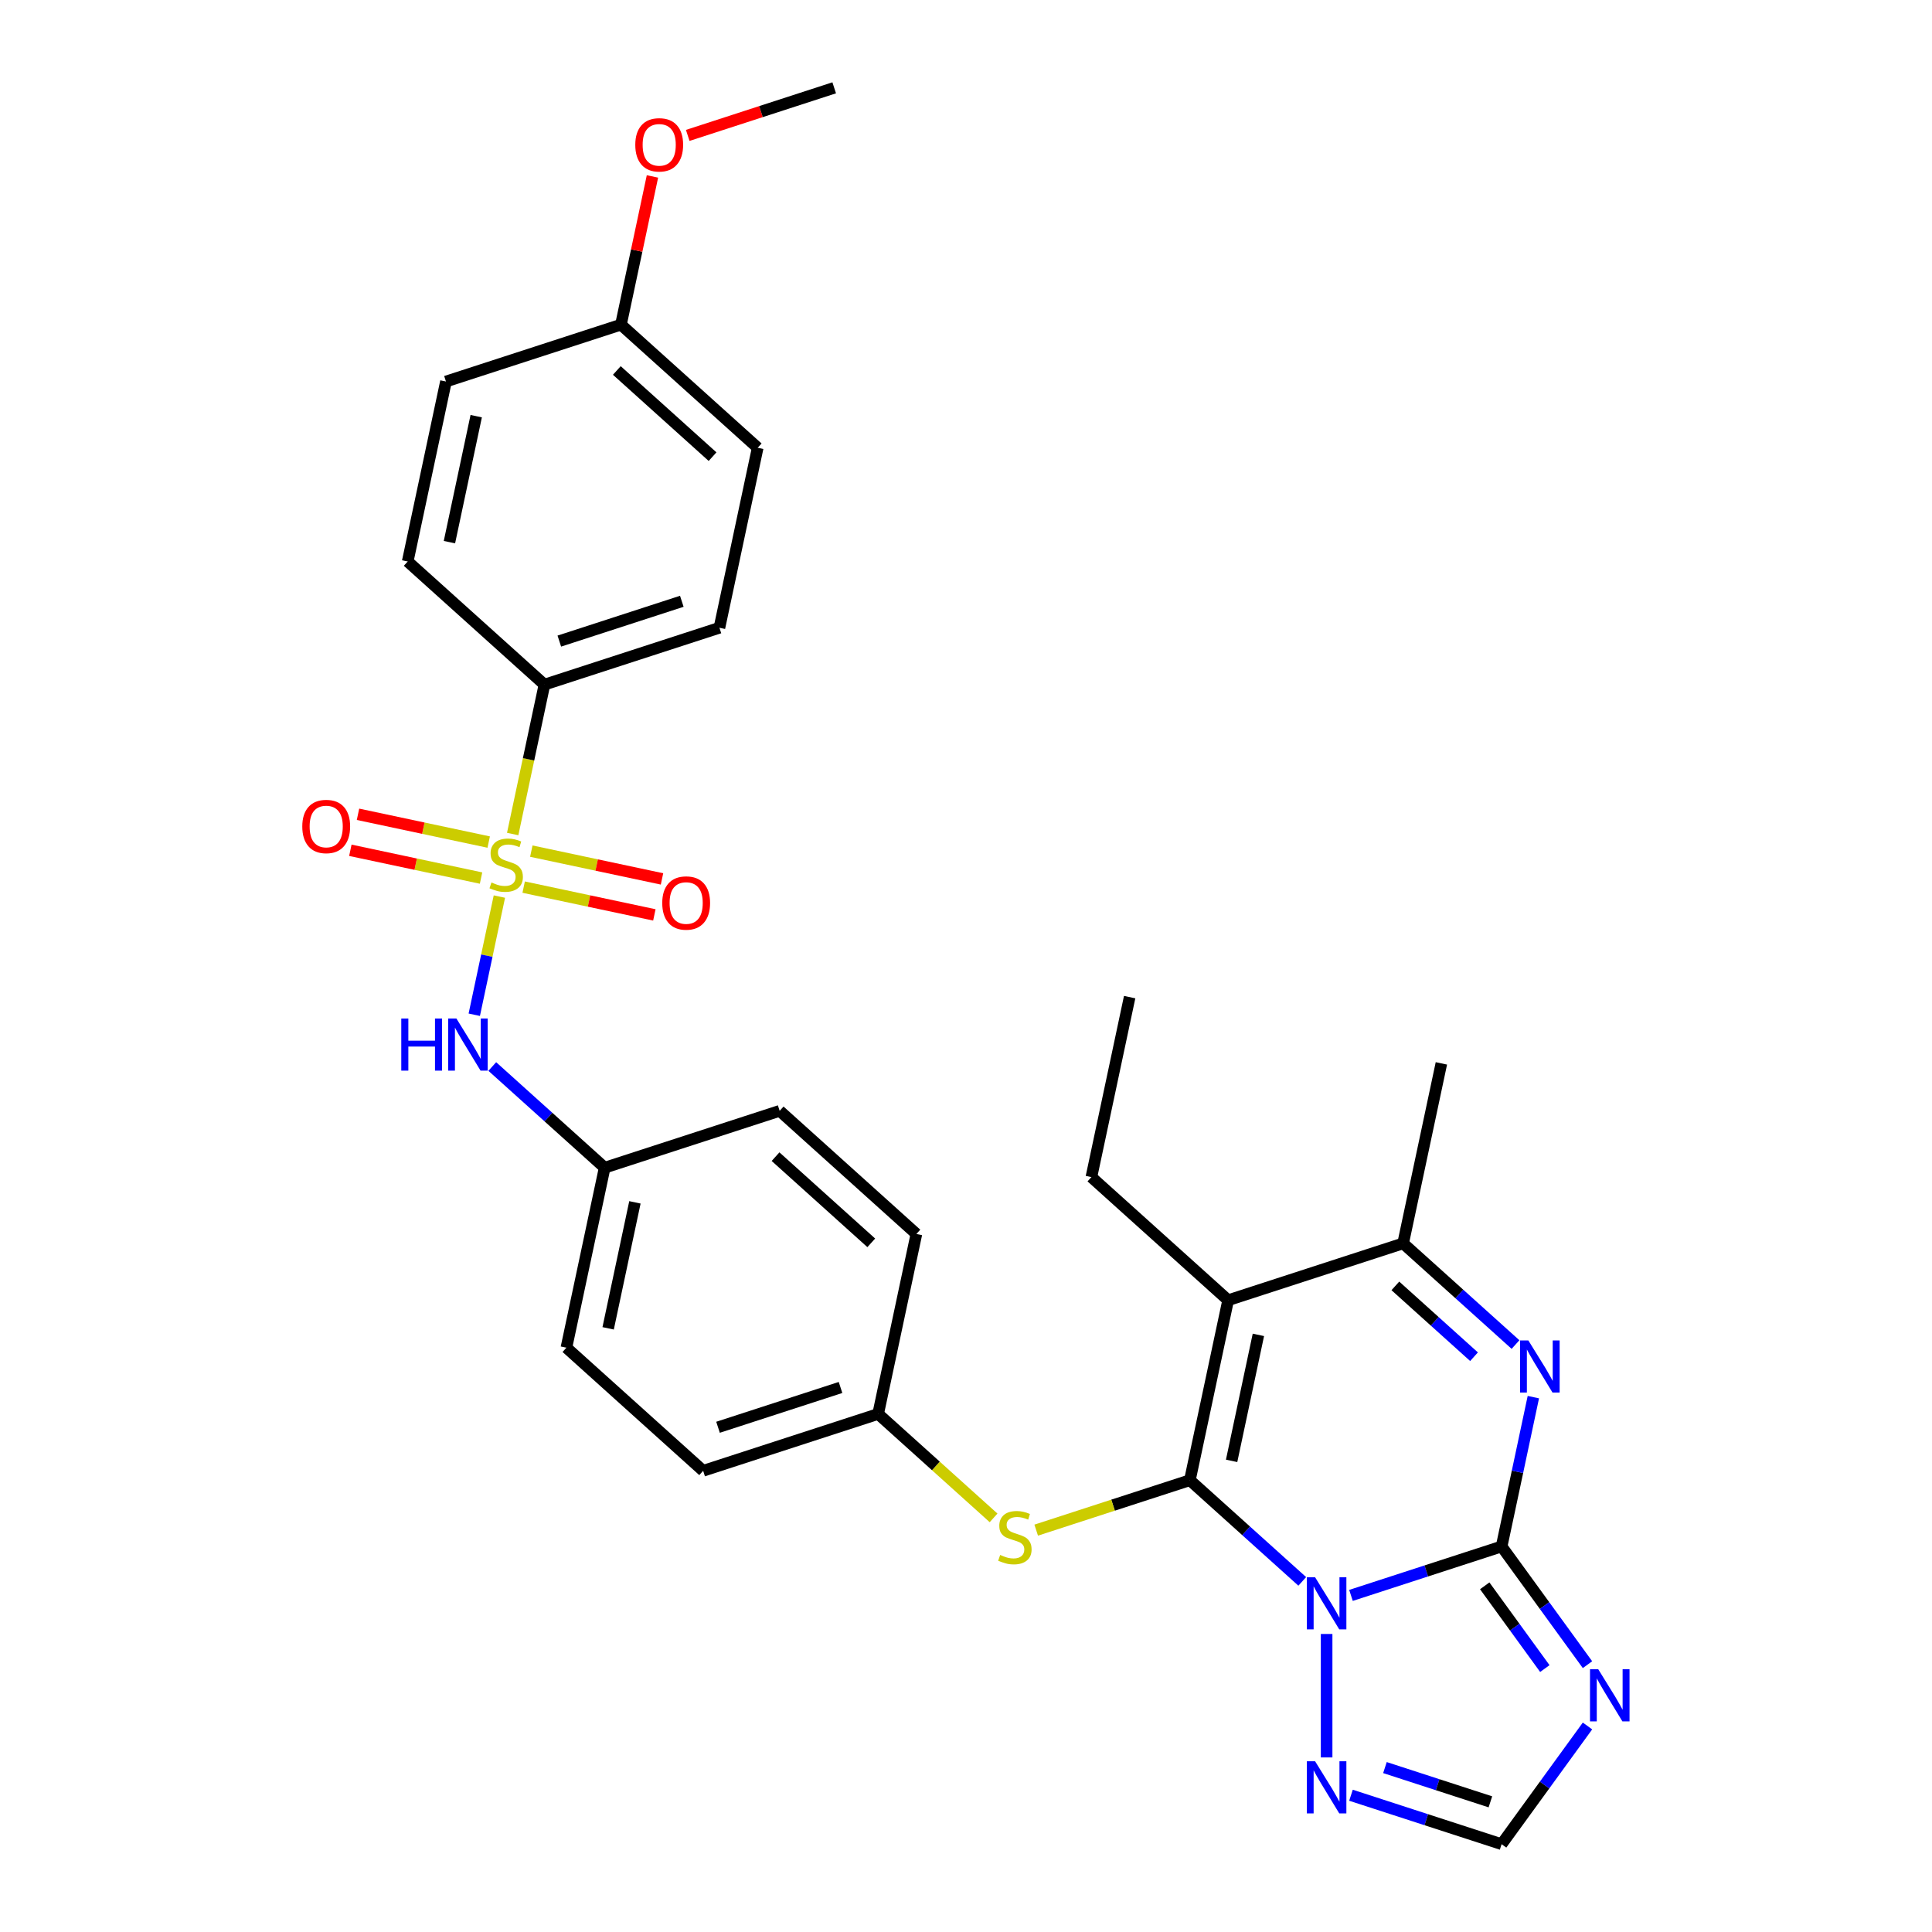 <?xml version='1.0' encoding='iso-8859-1'?>
<svg version='1.1' baseProfile='full'
              xmlns='http://www.w3.org/2000/svg'
                      xmlns:rdkit='http://www.rdkit.org/xml'
                      xmlns:xlink='http://www.w3.org/1999/xlink'
                  xml:space='preserve'
width='1000px' height='1000px' viewBox='0 0 1000 1000'>
<!-- END OF HEADER -->
<rect style='opacity:1.0;fill:#FFFFFF;stroke:none' width='1000' height='1000' x='0' y='0'> </rect>
<path class='bond-0' d='M 674.046,818.523 L 644.963,792.336' style='fill:none;fill-rule:evenodd;stroke:#0000FF;stroke-width:6px;stroke-linecap:butt;stroke-linejoin:miter;stroke-opacity:1' />
<path class='bond-0' d='M 644.963,792.336 L 615.88,766.15' style='fill:none;fill-rule:evenodd;stroke:#000000;stroke-width:6px;stroke-linecap:butt;stroke-linejoin:miter;stroke-opacity:1' />
<path class='bond-1' d='M 699.265,825.779 L 738.249,813.113' style='fill:none;fill-rule:evenodd;stroke:#0000FF;stroke-width:6px;stroke-linecap:butt;stroke-linejoin:miter;stroke-opacity:1' />
<path class='bond-1' d='M 738.249,813.113 L 777.233,800.446' style='fill:none;fill-rule:evenodd;stroke:#000000;stroke-width:6px;stroke-linecap:butt;stroke-linejoin:miter;stroke-opacity:1' />
<path class='bond-7' d='M 686.656,845.743 L 686.656,909.645' style='fill:none;fill-rule:evenodd;stroke:#0000FF;stroke-width:6px;stroke-linecap:butt;stroke-linejoin:miter;stroke-opacity:1' />
<path class='bond-3' d='M 615.88,766.15 L 635.681,672.992' style='fill:none;fill-rule:evenodd;stroke:#000000;stroke-width:6px;stroke-linecap:butt;stroke-linejoin:miter;stroke-opacity:1' />
<path class='bond-3' d='M 637.481,756.136 L 651.342,690.926' style='fill:none;fill-rule:evenodd;stroke:#000000;stroke-width:6px;stroke-linecap:butt;stroke-linejoin:miter;stroke-opacity:1' />
<path class='bond-8' d='M 615.88,766.15 L 576.105,779.073' style='fill:none;fill-rule:evenodd;stroke:#000000;stroke-width:6px;stroke-linecap:butt;stroke-linejoin:miter;stroke-opacity:1' />
<path class='bond-8' d='M 576.105,779.073 L 536.331,791.996' style='fill:none;fill-rule:evenodd;stroke:#CCCC00;stroke-width:6px;stroke-linecap:butt;stroke-linejoin:miter;stroke-opacity:1' />
<path class='bond-4' d='M 777.233,800.446 L 785.447,761.801' style='fill:none;fill-rule:evenodd;stroke:#000000;stroke-width:6px;stroke-linecap:butt;stroke-linejoin:miter;stroke-opacity:1' />
<path class='bond-4' d='M 785.447,761.801 L 793.661,723.156' style='fill:none;fill-rule:evenodd;stroke:#0000FF;stroke-width:6px;stroke-linecap:butt;stroke-linejoin:miter;stroke-opacity:1' />
<path class='bond-5' d='M 777.233,800.446 L 799.459,831.038' style='fill:none;fill-rule:evenodd;stroke:#000000;stroke-width:6px;stroke-linecap:butt;stroke-linejoin:miter;stroke-opacity:1' />
<path class='bond-5' d='M 799.459,831.038 L 821.685,861.629' style='fill:none;fill-rule:evenodd;stroke:#0000FF;stroke-width:6px;stroke-linecap:butt;stroke-linejoin:miter;stroke-opacity:1' />
<path class='bond-5' d='M 768.491,820.82 L 784.049,842.234' style='fill:none;fill-rule:evenodd;stroke:#000000;stroke-width:6px;stroke-linecap:butt;stroke-linejoin:miter;stroke-opacity:1' />
<path class='bond-5' d='M 784.049,842.234 L 799.607,863.648' style='fill:none;fill-rule:evenodd;stroke:#0000FF;stroke-width:6px;stroke-linecap:butt;stroke-linejoin:miter;stroke-opacity:1' />
<path class='bond-2' d='M 258.481,464.067 L 251.981,494.647' style='fill:none;fill-rule:evenodd;stroke:#CCCC00;stroke-width:6px;stroke-linecap:butt;stroke-linejoin:miter;stroke-opacity:1' />
<path class='bond-2' d='M 251.981,494.647 L 245.481,525.228' style='fill:none;fill-rule:evenodd;stroke:#0000FF;stroke-width:6px;stroke-linecap:butt;stroke-linejoin:miter;stroke-opacity:1' />
<path class='bond-11' d='M 265.364,431.686 L 273.582,393.021' style='fill:none;fill-rule:evenodd;stroke:#CCCC00;stroke-width:6px;stroke-linecap:butt;stroke-linejoin:miter;stroke-opacity:1' />
<path class='bond-11' d='M 273.582,393.021 L 281.801,354.357' style='fill:none;fill-rule:evenodd;stroke:#000000;stroke-width:6px;stroke-linecap:butt;stroke-linejoin:miter;stroke-opacity:1' />
<path class='bond-12' d='M 271.048,459.174 L 304.872,466.364' style='fill:none;fill-rule:evenodd;stroke:#CCCC00;stroke-width:6px;stroke-linecap:butt;stroke-linejoin:miter;stroke-opacity:1' />
<path class='bond-12' d='M 304.872,466.364 L 338.696,473.553' style='fill:none;fill-rule:evenodd;stroke:#FF0000;stroke-width:6px;stroke-linecap:butt;stroke-linejoin:miter;stroke-opacity:1' />
<path class='bond-12' d='M 275.008,440.543 L 308.832,447.732' style='fill:none;fill-rule:evenodd;stroke:#CCCC00;stroke-width:6px;stroke-linecap:butt;stroke-linejoin:miter;stroke-opacity:1' />
<path class='bond-12' d='M 308.832,447.732 L 342.657,454.922' style='fill:none;fill-rule:evenodd;stroke:#FF0000;stroke-width:6px;stroke-linecap:butt;stroke-linejoin:miter;stroke-opacity:1' />
<path class='bond-13' d='M 252.951,435.854 L 219.126,428.665' style='fill:none;fill-rule:evenodd;stroke:#CCCC00;stroke-width:6px;stroke-linecap:butt;stroke-linejoin:miter;stroke-opacity:1' />
<path class='bond-13' d='M 219.126,428.665 L 185.302,421.475' style='fill:none;fill-rule:evenodd;stroke:#FF0000;stroke-width:6px;stroke-linecap:butt;stroke-linejoin:miter;stroke-opacity:1' />
<path class='bond-13' d='M 248.991,454.486 L 215.166,447.296' style='fill:none;fill-rule:evenodd;stroke:#CCCC00;stroke-width:6px;stroke-linecap:butt;stroke-linejoin:miter;stroke-opacity:1' />
<path class='bond-13' d='M 215.166,447.296 L 181.342,440.107' style='fill:none;fill-rule:evenodd;stroke:#FF0000;stroke-width:6px;stroke-linecap:butt;stroke-linejoin:miter;stroke-opacity:1' />
<path class='bond-18' d='M 635.681,672.992 L 564.905,609.265' style='fill:none;fill-rule:evenodd;stroke:#000000;stroke-width:6px;stroke-linecap:butt;stroke-linejoin:miter;stroke-opacity:1' />
<path class='bond-31' d='M 635.681,672.992 L 726.258,643.562' style='fill:none;fill-rule:evenodd;stroke:#000000;stroke-width:6px;stroke-linecap:butt;stroke-linejoin:miter;stroke-opacity:1' />
<path class='bond-6' d='M 784.424,695.935 L 755.341,669.748' style='fill:none;fill-rule:evenodd;stroke:#0000FF;stroke-width:6px;stroke-linecap:butt;stroke-linejoin:miter;stroke-opacity:1' />
<path class='bond-6' d='M 755.341,669.748 L 726.258,643.562' style='fill:none;fill-rule:evenodd;stroke:#000000;stroke-width:6px;stroke-linecap:butt;stroke-linejoin:miter;stroke-opacity:1' />
<path class='bond-6' d='M 762.954,702.234 L 742.596,683.904' style='fill:none;fill-rule:evenodd;stroke:#0000FF;stroke-width:6px;stroke-linecap:butt;stroke-linejoin:miter;stroke-opacity:1' />
<path class='bond-6' d='M 742.596,683.904 L 722.238,665.573' style='fill:none;fill-rule:evenodd;stroke:#000000;stroke-width:6px;stroke-linecap:butt;stroke-linejoin:miter;stroke-opacity:1' />
<path class='bond-30' d='M 821.685,893.363 L 799.459,923.954' style='fill:none;fill-rule:evenodd;stroke:#0000FF;stroke-width:6px;stroke-linecap:butt;stroke-linejoin:miter;stroke-opacity:1' />
<path class='bond-30' d='M 799.459,923.954 L 777.233,954.545' style='fill:none;fill-rule:evenodd;stroke:#000000;stroke-width:6px;stroke-linecap:butt;stroke-linejoin:miter;stroke-opacity:1' />
<path class='bond-26' d='M 726.258,643.562 L 746.059,550.404' style='fill:none;fill-rule:evenodd;stroke:#000000;stroke-width:6px;stroke-linecap:butt;stroke-linejoin:miter;stroke-opacity:1' />
<path class='bond-10' d='M 699.265,929.212 L 738.249,941.879' style='fill:none;fill-rule:evenodd;stroke:#0000FF;stroke-width:6px;stroke-linecap:butt;stroke-linejoin:miter;stroke-opacity:1' />
<path class='bond-10' d='M 738.249,941.879 L 777.233,954.545' style='fill:none;fill-rule:evenodd;stroke:#000000;stroke-width:6px;stroke-linecap:butt;stroke-linejoin:miter;stroke-opacity:1' />
<path class='bond-10' d='M 716.846,914.897 L 744.135,923.763' style='fill:none;fill-rule:evenodd;stroke:#0000FF;stroke-width:6px;stroke-linecap:butt;stroke-linejoin:miter;stroke-opacity:1' />
<path class='bond-10' d='M 744.135,923.763 L 771.424,932.63' style='fill:none;fill-rule:evenodd;stroke:#000000;stroke-width:6px;stroke-linecap:butt;stroke-linejoin:miter;stroke-opacity:1' />
<path class='bond-17' d='M 514.274,785.65 L 484.4,758.751' style='fill:none;fill-rule:evenodd;stroke:#CCCC00;stroke-width:6px;stroke-linecap:butt;stroke-linejoin:miter;stroke-opacity:1' />
<path class='bond-17' d='M 484.4,758.751 L 454.526,731.853' style='fill:none;fill-rule:evenodd;stroke:#000000;stroke-width:6px;stroke-linecap:butt;stroke-linejoin:miter;stroke-opacity:1' />
<path class='bond-9' d='M 254.808,552.025 L 283.891,578.212' style='fill:none;fill-rule:evenodd;stroke:#0000FF;stroke-width:6px;stroke-linecap:butt;stroke-linejoin:miter;stroke-opacity:1' />
<path class='bond-9' d='M 283.891,578.212 L 312.974,604.399' style='fill:none;fill-rule:evenodd;stroke:#000000;stroke-width:6px;stroke-linecap:butt;stroke-linejoin:miter;stroke-opacity:1' />
<path class='bond-14' d='M 281.801,354.357 L 372.378,324.927' style='fill:none;fill-rule:evenodd;stroke:#000000;stroke-width:6px;stroke-linecap:butt;stroke-linejoin:miter;stroke-opacity:1' />
<path class='bond-14' d='M 289.501,331.827 L 352.905,311.226' style='fill:none;fill-rule:evenodd;stroke:#000000;stroke-width:6px;stroke-linecap:butt;stroke-linejoin:miter;stroke-opacity:1' />
<path class='bond-15' d='M 281.801,354.357 L 211.024,290.63' style='fill:none;fill-rule:evenodd;stroke:#000000;stroke-width:6px;stroke-linecap:butt;stroke-linejoin:miter;stroke-opacity:1' />
<path class='bond-21' d='M 372.378,324.927 L 392.179,231.769' style='fill:none;fill-rule:evenodd;stroke:#000000;stroke-width:6px;stroke-linecap:butt;stroke-linejoin:miter;stroke-opacity:1' />
<path class='bond-20' d='M 211.024,290.63 L 230.826,197.473' style='fill:none;fill-rule:evenodd;stroke:#000000;stroke-width:6px;stroke-linecap:butt;stroke-linejoin:miter;stroke-opacity:1' />
<path class='bond-20' d='M 232.626,280.617 L 246.487,215.406' style='fill:none;fill-rule:evenodd;stroke:#000000;stroke-width:6px;stroke-linecap:butt;stroke-linejoin:miter;stroke-opacity:1' />
<path class='bond-16' d='M 312.974,604.399 L 293.173,697.556' style='fill:none;fill-rule:evenodd;stroke:#000000;stroke-width:6px;stroke-linecap:butt;stroke-linejoin:miter;stroke-opacity:1' />
<path class='bond-16' d='M 328.635,622.333 L 314.775,687.543' style='fill:none;fill-rule:evenodd;stroke:#000000;stroke-width:6px;stroke-linecap:butt;stroke-linejoin:miter;stroke-opacity:1' />
<path class='bond-32' d='M 312.974,604.399 L 403.551,574.968' style='fill:none;fill-rule:evenodd;stroke:#000000;stroke-width:6px;stroke-linecap:butt;stroke-linejoin:miter;stroke-opacity:1' />
<path class='bond-24' d='M 454.526,731.853 L 474.327,638.695' style='fill:none;fill-rule:evenodd;stroke:#000000;stroke-width:6px;stroke-linecap:butt;stroke-linejoin:miter;stroke-opacity:1' />
<path class='bond-25' d='M 454.526,731.853 L 363.949,761.283' style='fill:none;fill-rule:evenodd;stroke:#000000;stroke-width:6px;stroke-linecap:butt;stroke-linejoin:miter;stroke-opacity:1' />
<path class='bond-25' d='M 435.054,718.152 L 371.649,738.753' style='fill:none;fill-rule:evenodd;stroke:#000000;stroke-width:6px;stroke-linecap:butt;stroke-linejoin:miter;stroke-opacity:1' />
<path class='bond-29' d='M 564.905,609.265 L 584.706,516.108' style='fill:none;fill-rule:evenodd;stroke:#000000;stroke-width:6px;stroke-linecap:butt;stroke-linejoin:miter;stroke-opacity:1' />
<path class='bond-19' d='M 321.403,168.042 L 230.826,197.473' style='fill:none;fill-rule:evenodd;stroke:#000000;stroke-width:6px;stroke-linecap:butt;stroke-linejoin:miter;stroke-opacity:1' />
<path class='bond-27' d='M 321.403,168.042 L 329.557,129.683' style='fill:none;fill-rule:evenodd;stroke:#000000;stroke-width:6px;stroke-linecap:butt;stroke-linejoin:miter;stroke-opacity:1' />
<path class='bond-27' d='M 329.557,129.683 L 337.71,91.323' style='fill:none;fill-rule:evenodd;stroke:#FF0000;stroke-width:6px;stroke-linecap:butt;stroke-linejoin:miter;stroke-opacity:1' />
<path class='bond-33' d='M 321.403,168.042 L 392.179,231.769' style='fill:none;fill-rule:evenodd;stroke:#000000;stroke-width:6px;stroke-linecap:butt;stroke-linejoin:miter;stroke-opacity:1' />
<path class='bond-33' d='M 319.274,191.757 L 368.817,236.365' style='fill:none;fill-rule:evenodd;stroke:#000000;stroke-width:6px;stroke-linecap:butt;stroke-linejoin:miter;stroke-opacity:1' />
<path class='bond-22' d='M 403.551,574.968 L 474.327,638.695' style='fill:none;fill-rule:evenodd;stroke:#000000;stroke-width:6px;stroke-linecap:butt;stroke-linejoin:miter;stroke-opacity:1' />
<path class='bond-22' d='M 401.422,598.683 L 450.966,643.292' style='fill:none;fill-rule:evenodd;stroke:#000000;stroke-width:6px;stroke-linecap:butt;stroke-linejoin:miter;stroke-opacity:1' />
<path class='bond-23' d='M 293.173,697.556 L 363.949,761.283' style='fill:none;fill-rule:evenodd;stroke:#000000;stroke-width:6px;stroke-linecap:butt;stroke-linejoin:miter;stroke-opacity:1' />
<path class='bond-28' d='M 355.966,70.088 L 393.874,57.772' style='fill:none;fill-rule:evenodd;stroke:#FF0000;stroke-width:6px;stroke-linecap:butt;stroke-linejoin:miter;stroke-opacity:1' />
<path class='bond-28' d='M 393.874,57.772 L 431.781,45.455' style='fill:none;fill-rule:evenodd;stroke:#000000;stroke-width:6px;stroke-linecap:butt;stroke-linejoin:miter;stroke-opacity:1' />
<path  class='atom-0' d='M 680.694 816.391
L 689.532 830.677
Q 690.408 832.086, 691.817 834.638
Q 693.227 837.191, 693.303 837.343
L 693.303 816.391
L 696.884 816.391
L 696.884 843.362
L 693.189 843.362
L 683.703 827.743
Q 682.598 825.915, 681.417 823.819
Q 680.275 821.724, 679.932 821.077
L 679.932 843.362
L 676.427 843.362
L 676.427 816.391
L 680.694 816.391
' fill='#0000FF'/>
<path  class='atom-3' d='M 254.38 456.772
Q 254.685 456.886, 255.942 457.419
Q 257.199 457.952, 258.571 458.295
Q 259.98 458.6, 261.352 458.6
Q 263.904 458.6, 265.39 457.381
Q 266.876 456.124, 266.876 453.952
Q 266.876 452.467, 266.114 451.552
Q 265.39 450.638, 264.247 450.143
Q 263.104 449.648, 261.199 449.076
Q 258.799 448.352, 257.352 447.667
Q 255.942 446.981, 254.914 445.533
Q 253.923 444.086, 253.923 441.648
Q 253.923 438.257, 256.209 436.162
Q 258.533 434.067, 263.104 434.067
Q 266.228 434.067, 269.771 435.552
L 268.895 438.486
Q 265.656 437.152, 263.218 437.152
Q 260.59 437.152, 259.142 438.257
Q 257.695 439.324, 257.733 441.191
Q 257.733 442.638, 258.456 443.514
Q 259.218 444.391, 260.285 444.886
Q 261.39 445.381, 263.218 445.952
Q 265.656 446.714, 267.104 447.476
Q 268.552 448.238, 269.58 449.8
Q 270.647 451.324, 270.647 453.952
Q 270.647 457.686, 268.133 459.705
Q 265.656 461.686, 261.504 461.686
Q 259.104 461.686, 257.275 461.153
Q 255.485 460.657, 253.352 459.781
L 254.38 456.772
' fill='#CCCC00'/>
<path  class='atom-5' d='M 791.072 693.803
L 799.91 708.089
Q 800.786 709.498, 802.196 712.051
Q 803.605 714.603, 803.682 714.756
L 803.682 693.803
L 807.263 693.803
L 807.263 720.775
L 803.567 720.775
L 794.082 705.156
Q 792.977 703.327, 791.796 701.232
Q 790.653 699.136, 790.31 698.489
L 790.31 720.775
L 786.805 720.775
L 786.805 693.803
L 791.072 693.803
' fill='#0000FF'/>
<path  class='atom-6' d='M 827.251 864.01
L 836.089 878.296
Q 836.965 879.705, 838.375 882.258
Q 839.784 884.81, 839.86 884.963
L 839.86 864.01
L 843.441 864.01
L 843.441 890.982
L 839.746 890.982
L 830.26 875.362
Q 829.155 873.534, 827.975 871.439
Q 826.832 869.343, 826.489 868.696
L 826.489 890.982
L 822.984 890.982
L 822.984 864.01
L 827.251 864.01
' fill='#0000FF'/>
<path  class='atom-8' d='M 680.694 911.629
L 689.532 925.915
Q 690.408 927.325, 691.817 929.877
Q 693.227 932.429, 693.303 932.582
L 693.303 911.629
L 696.884 911.629
L 696.884 938.601
L 693.189 938.601
L 683.703 922.982
Q 682.598 921.153, 681.417 919.058
Q 680.275 916.963, 679.932 916.315
L 679.932 938.601
L 676.427 938.601
L 676.427 911.629
L 680.694 911.629
' fill='#0000FF'/>
<path  class='atom-9' d='M 517.683 804.837
Q 517.988 804.951, 519.245 805.485
Q 520.502 806.018, 521.874 806.361
Q 523.283 806.666, 524.655 806.666
Q 527.207 806.666, 528.693 805.447
Q 530.178 804.189, 530.178 802.018
Q 530.178 800.532, 529.417 799.618
Q 528.693 798.704, 527.55 798.208
Q 526.407 797.713, 524.502 797.142
Q 522.102 796.418, 520.655 795.732
Q 519.245 795.047, 518.217 793.599
Q 517.226 792.151, 517.226 789.713
Q 517.226 786.323, 519.512 784.227
Q 521.836 782.132, 526.407 782.132
Q 529.531 782.132, 533.074 783.618
L 532.198 786.551
Q 528.959 785.218, 526.521 785.218
Q 523.893 785.218, 522.445 786.323
Q 520.997 787.389, 521.036 789.256
Q 521.036 790.704, 521.759 791.58
Q 522.521 792.456, 523.588 792.951
Q 524.693 793.447, 526.521 794.018
Q 528.959 794.78, 530.407 795.542
Q 531.855 796.304, 532.883 797.866
Q 533.95 799.389, 533.95 802.018
Q 533.95 805.751, 531.436 807.77
Q 528.959 809.751, 524.807 809.751
Q 522.407 809.751, 520.578 809.218
Q 518.788 808.723, 516.655 807.847
L 517.683 804.837
' fill='#CCCC00'/>
<path  class='atom-10' d='M 207.703 527.186
L 211.36 527.186
L 211.36 538.653
L 225.15 538.653
L 225.15 527.186
L 228.808 527.186
L 228.808 554.158
L 225.15 554.158
L 225.15 541.7
L 211.36 541.7
L 211.36 554.158
L 207.703 554.158
L 207.703 527.186
' fill='#0000FF'/>
<path  class='atom-10' d='M 236.236 527.186
L 245.074 541.472
Q 245.95 542.881, 247.36 545.434
Q 248.77 547.986, 248.846 548.138
L 248.846 527.186
L 252.427 527.186
L 252.427 554.158
L 248.731 554.158
L 239.246 538.538
Q 238.141 536.71, 236.96 534.615
Q 235.817 532.519, 235.474 531.872
L 235.474 554.158
L 231.969 554.158
L 231.969 527.186
L 236.236 527.186
' fill='#0000FF'/>
<path  class='atom-13' d='M 342.776 467.392
Q 342.776 460.916, 345.976 457.296
Q 349.176 453.677, 355.157 453.677
Q 361.138 453.677, 364.338 457.296
Q 367.538 460.916, 367.538 467.392
Q 367.538 473.944, 364.3 477.678
Q 361.061 481.373, 355.157 481.373
Q 349.214 481.373, 345.976 477.678
Q 342.776 473.982, 342.776 467.392
M 355.157 478.325
Q 359.271 478.325, 361.481 475.582
Q 363.728 472.801, 363.728 467.392
Q 363.728 462.096, 361.481 459.43
Q 359.271 456.725, 355.157 456.725
Q 351.042 456.725, 348.795 459.392
Q 346.585 462.058, 346.585 467.392
Q 346.585 472.839, 348.795 475.582
Q 351.042 478.325, 355.157 478.325
' fill='#FF0000'/>
<path  class='atom-14' d='M 156.461 427.789
Q 156.461 421.313, 159.661 417.694
Q 162.861 414.075, 168.842 414.075
Q 174.823 414.075, 178.023 417.694
Q 181.223 421.313, 181.223 427.789
Q 181.223 434.342, 177.985 438.075
Q 174.747 441.77, 168.842 441.77
Q 162.899 441.77, 159.661 438.075
Q 156.461 434.38, 156.461 427.789
M 168.842 438.723
Q 172.956 438.723, 175.166 435.98
Q 177.413 433.199, 177.413 427.789
Q 177.413 422.494, 175.166 419.827
Q 172.956 417.123, 168.842 417.123
Q 164.728 417.123, 162.48 419.789
Q 160.27 422.456, 160.27 427.789
Q 160.27 433.237, 162.48 435.98
Q 164.728 438.723, 168.842 438.723
' fill='#FF0000'/>
<path  class='atom-28' d='M 328.823 74.961
Q 328.823 68.485, 332.023 64.866
Q 335.223 61.247, 341.204 61.247
Q 347.185 61.247, 350.385 64.866
Q 353.585 68.485, 353.585 74.961
Q 353.585 81.513, 350.347 85.247
Q 347.109 88.942, 341.204 88.942
Q 335.261 88.942, 332.023 85.247
Q 328.823 81.552, 328.823 74.961
M 341.204 85.894
Q 345.318 85.894, 347.528 83.152
Q 349.776 80.371, 349.776 74.961
Q 349.776 69.666, 347.528 66.999
Q 345.318 64.294, 341.204 64.294
Q 337.09 64.294, 334.842 66.961
Q 332.633 69.628, 332.633 74.961
Q 332.633 80.409, 334.842 83.152
Q 337.09 85.894, 341.204 85.894
' fill='#FF0000'/>
</svg>
